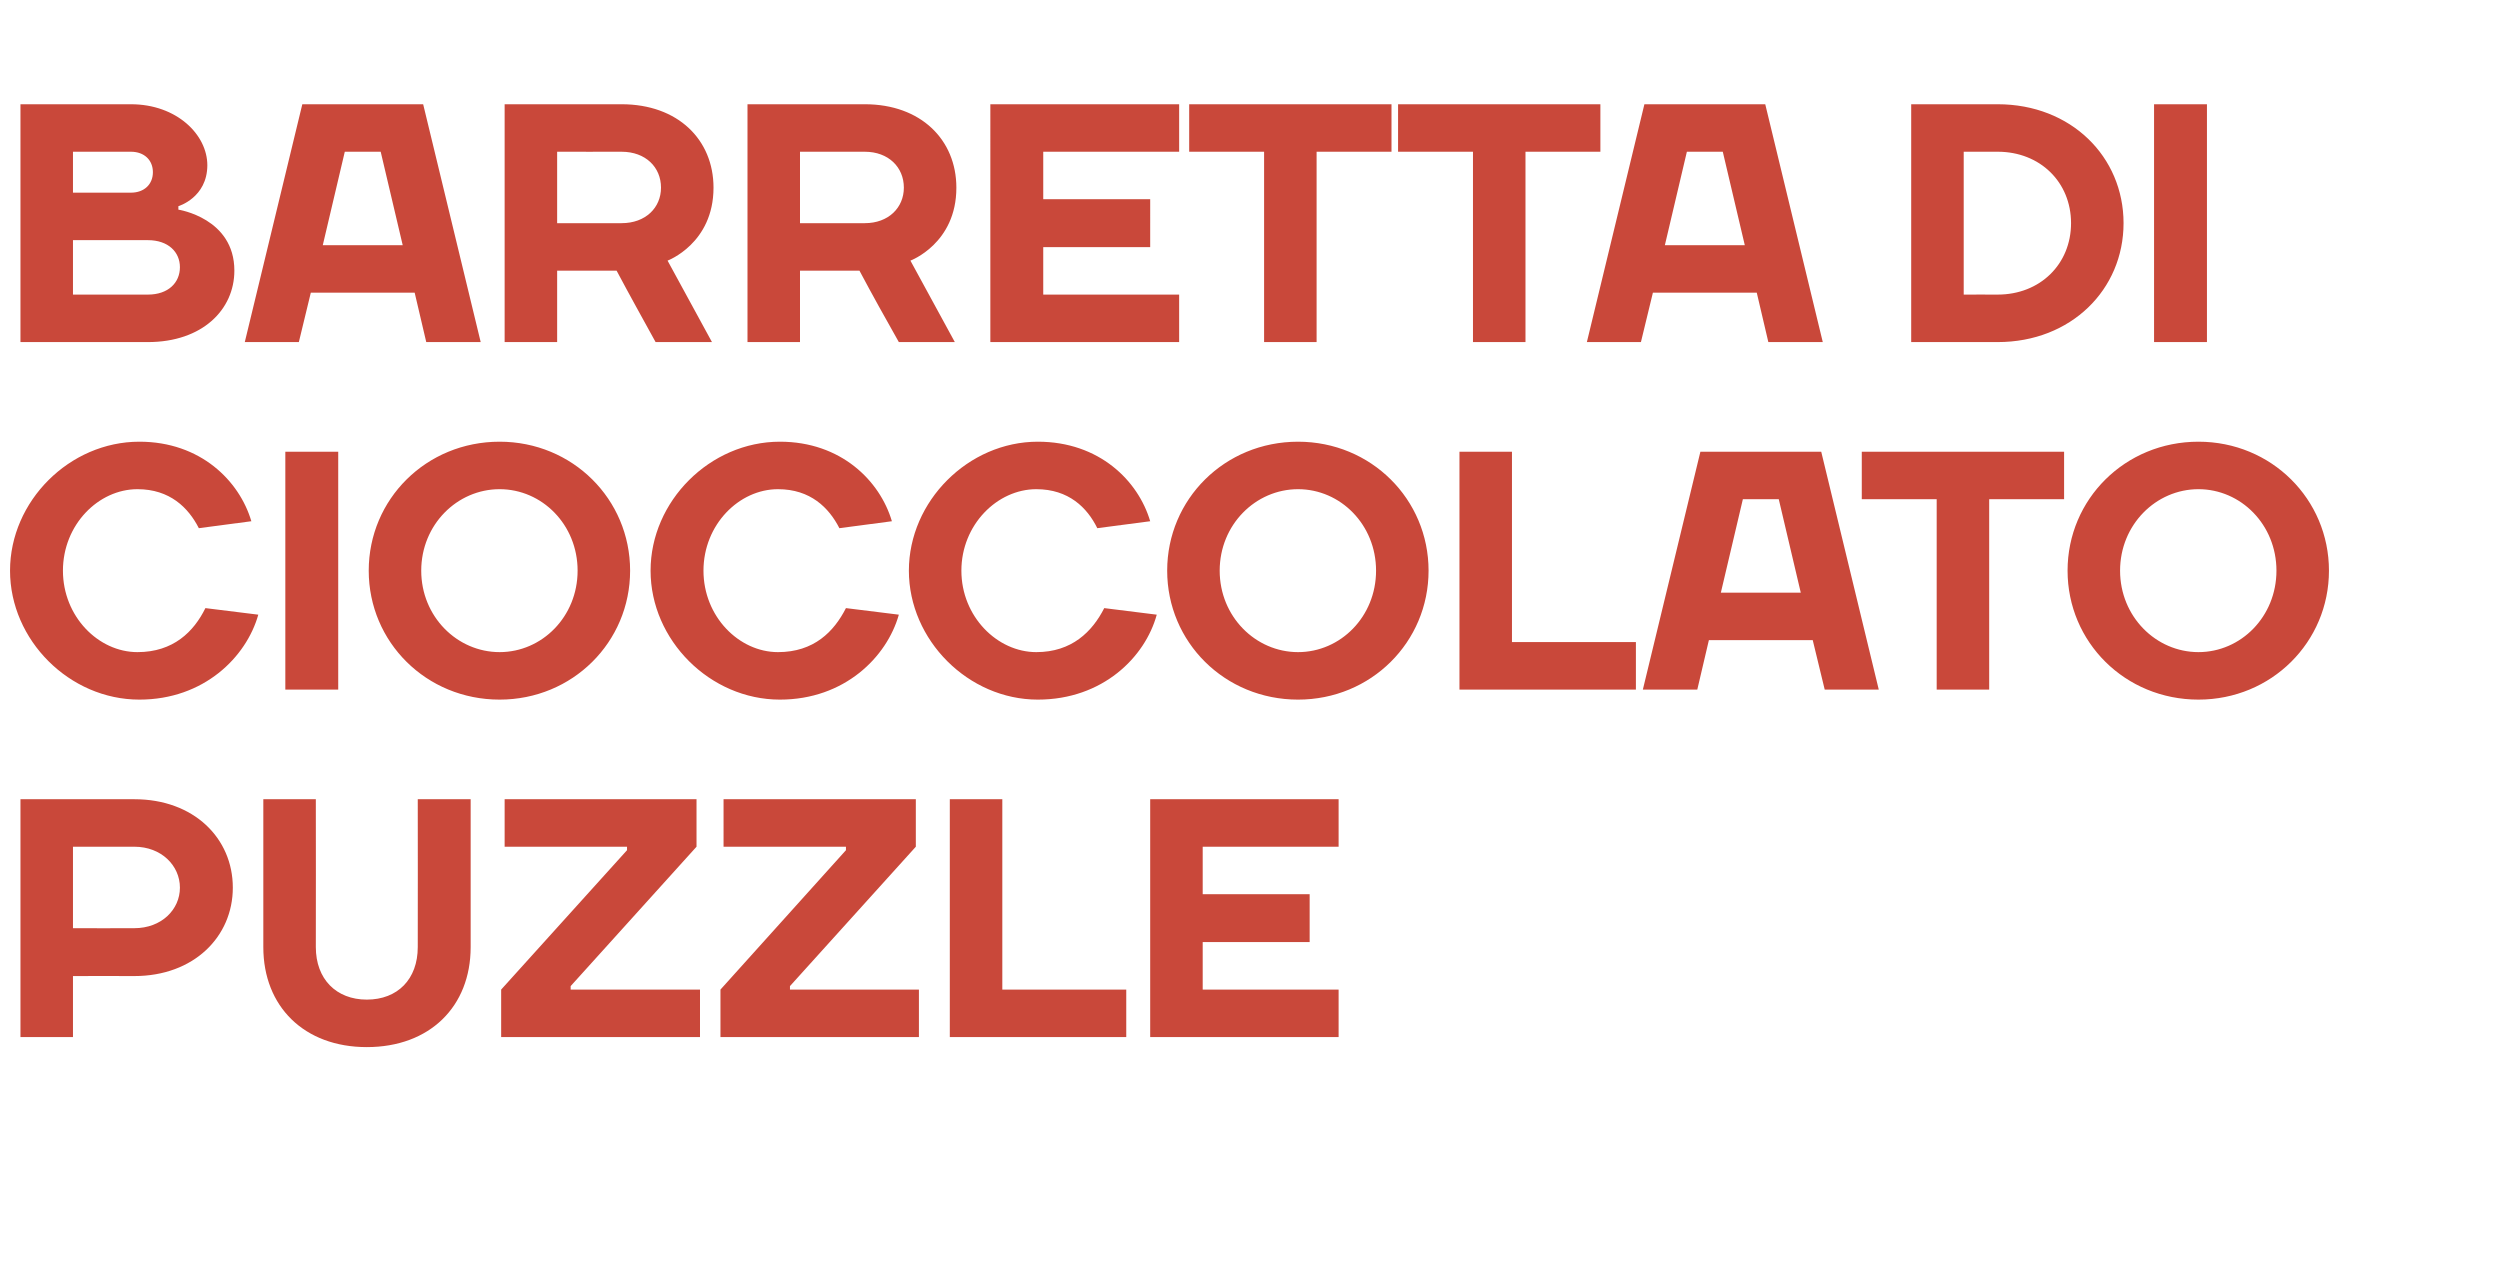 <?xml version="1.0" standalone="no"?><!DOCTYPE svg PUBLIC "-//W3C//DTD SVG 1.1//EN" "http://www.w3.org/Graphics/SVG/1.1/DTD/svg11.dtd"><svg xmlns="http://www.w3.org/2000/svg" version="1.1" width="647.5px" height="326.9px" viewBox="0 -27 647.5 326.9" style="top:-27px"><desc>Barretta di cioccolato puzzle</desc><defs/><g id="Polygon22956"><path d="m34.8 192.3c-.04.02-15.9 0-15.9 0v21.1s15.86.04 15.9 0c7 0 11.8-4.8 11.8-10.5c0-5.7-4.8-10.6-11.8-10.6zm0 33.5c-.04-.04-15.9 0-15.9 0v15.8H5.3V180h29.5c15.4 0 25.5 10.1 25.5 22.9c0 12.7-10.1 22.9-25.5 22.9zm73.4-7.5c.04-.02 0-38.3 0-38.3h13.7s-.02 38.28 0 38.3c0 15.4-10.6 25.9-26.9 25.9c-16.2 0-26.8-10.5-26.8-25.9V180h13.6s.04 38.28 0 38.3c0 8.3 5.3 13.6 13.2 13.6c8 0 13.2-5.3 13.2-13.6zm21.6 11l32.6-36.1v-.9h-31.7V180h49.7v12.3l-32.6 36.1v.9h33.5v12.3h-51.5v-12.3zm56.8 0l32.5-36.1v-.9h-31.7V180h49.8v12.3l-32.6 36.1v.9H238v12.3h-51.4v-12.3zm73 0h32.1v12.3H246V180h13.6v49.3zm87.1 0v12.3h-48.8V180h48.8v12.3h-35.2v12.3h27.7V217h-27.7v12.3h35.2z" stroke="none" fill="#c9483a"/></g><g id="Polygon22955"><path d="m2.6 120.8c0-18 15.4-33.4 33.5-33.4c15.8 0 25.9 10.1 29 20.6l-13.6 1.8c-2.7-5.3-7.5-10.1-15.9-10.1c-10.1 0-19.3 9.2-19.3 21.1c0 11.9 9.2 21.1 19.3 21.1c9.3 0 14.6-5.3 17.6-11.4l13.7 1.7c-3.1 11-14.1 22-30.8 22c-18.1 0-33.5-15.4-33.5-33.4zm85 30.8H73.9V90h13.7v61.6zm41.8-9.7c11 0 20.2-9.2 20.2-21.1c0-11.9-9.2-21.1-20.2-21.1c-11 0-20.3 9.2-20.3 21.1c0 11.9 9.3 21.1 20.3 21.1zm0 12.3c-19 0-33.9-14.9-33.9-33.4c0-18.5 14.9-33.4 33.9-33.4c18.9 0 33.8 14.9 33.8 33.4c0 18.5-14.9 33.4-33.8 33.4zm39.1-33.4c0-18 15.4-33.4 33.5-33.4c15.8 0 25.9 10.1 29 20.6l-13.6 1.8c-2.7-5.3-7.5-10.1-15.9-10.1c-10.1 0-19.3 9.2-19.3 21.1c0 11.9 9.2 21.1 19.3 21.1c9.3 0 14.5-5.3 17.6-11.4l13.7 1.7c-3.1 11-14.1 22-30.8 22c-18.1 0-33.5-15.4-33.5-33.4zm66.9 0c0-18 15.4-33.4 33.4-33.4c15.9 0 26 10.1 29.1 20.6l-13.7 1.8c-2.6-5.3-7.4-10.1-15.8-10.1c-10.1 0-19.4 9.2-19.4 21.1c0 11.9 9.3 21.1 19.4 21.1c9.2 0 14.5-5.3 17.6-11.4l13.6 1.7c-3 11-14 22-30.8 22c-18 0-33.4-15.4-33.4-33.4zm100.8 21.1c11 0 20.2-9.2 20.2-21.1c0-11.9-9.2-21.1-20.2-21.1c-11 0-20.3 9.2-20.3 21.1c0 11.9 9.3 21.1 20.3 21.1zm0 12.3c-19 0-33.9-14.9-33.9-33.4c0-18.5 14.9-33.4 33.9-33.4c18.9 0 33.8 14.9 33.8 33.4c0 18.5-14.9 33.4-33.8 33.4zm55.4-14.9h32.1v12.3H378V90h13.6v49.3zM440.4 90h31.3l14.9 61.6h-14l-3.1-12.8h-26.9l-3 12.8h-14.1L440.4 90zm5.3 36.5h20.7l-5.7-24.2h-9.3l-5.7 24.2zm36.5-24.2V90h52.4v12.3h-19.4v49.3h-13.6v-49.3h-19.4zm87.2 39.6c11 0 20.2-9.2 20.2-21.1c0-11.9-9.2-21.1-20.2-21.1c-11 0-20.3 9.2-20.3 21.1c0 11.9 9.3 21.1 20.3 21.1zm0 12.3c-19 0-33.9-14.9-33.9-33.4c0-18.5 14.9-33.4 33.9-33.4c18.9 0 33.8 14.9 33.8 33.4c0 18.5-14.9 33.4-33.8 33.4z" stroke="none" fill="#c9483a"/></g><g id="Polygon22954"><path d="m33.9 0c11.9 0 19.8 7.9 19.8 15.8c-.02 8.4-7.5 10.6-7.5 10.6v.9s14.52 2.18 14.5 15.8c0 10.1-8.3 18.5-22.4 18.5h-33V0h28.6zm4.4 49.3c5.3 0 8.3-3.1 8.3-7.1c0-3.9-3-7-8.3-7H18.9v14.1s19.38-.02 19.4 0zm-19.4-37v10.6s14.98-.02 15 0c3.5 0 5.7-2.2 5.7-5.3c0-3.1-2.2-5.3-5.7-5.3c-.02.02-15 0-15 0zM78.3 0h31.3l14.9 61.6h-14.1l-3-12.8H80.5l-3.1 12.8h-14L78.3 0zm5.3 36.5h20.7l-5.7-24.2h-9.3l-5.7 24.2zm60.7 6.6v18.5h-13.6V0H161c14.6 0 23.8 9.2 23.8 21.6c0 14.48-11.9 18.9-11.9 18.9l11.5 21.1h-14.6c-3.4-6.2-6.7-12.1-10.1-18.5c.02.02-15.4 0-15.4 0zM161 30.8c6.2 0 10.2-4 10.2-9.2c0-5.3-4-9.3-10.2-9.3c.04.02-16.7 0-16.7 0v18.5H161zm46.2 12.3v18.5h-13.6V0H224c14.5 0 23.7 9.2 23.7 21.6c.02 14.48-11.9 18.9-11.9 18.9l11.5 21.1h-14.5c-3.5-6.2-6.8-12.1-10.2-18.5c.04.02-15.4 0-15.4 0zM224 30.8c6.1 0 10.1-4 10.1-9.2c0-5.3-4-9.3-10.1-9.3c-.04.02-16.8 0-16.8 0v18.5H224zm81.4 18.5v12.3h-48.9V0h48.9v12.3h-35.2v12.3h27.7V37h-27.7v12.3h35.2zm2.6-37V0h52.4v12.3H341v49.3h-13.6V12.3H308zm54.1 0V0h52.4v12.3h-19.4v49.3h-13.6V12.3h-19.4zM425.9 0h31.3l14.9 61.6H458l-3-12.8h-26.9L425 61.6h-14L425.9 0zm5.3 36.5h20.7l-5.7-24.2h-9.3l-5.7 24.2zm86.2-24.2c.03.02-8.8 0-8.8 0v37s8.83-.02 8.8 0c11 0 19-7.9 19-18.5c0-10.6-8-18.5-19-18.5zm0 49.3H495V0h22.4c19 0 32.6 13.6 32.6 30.8c0 17.2-13.6 30.8-32.6 30.8zm54.2 0h-13.7V0h13.7v61.6z" stroke="none" fill="#c9483a"/></g></svg>